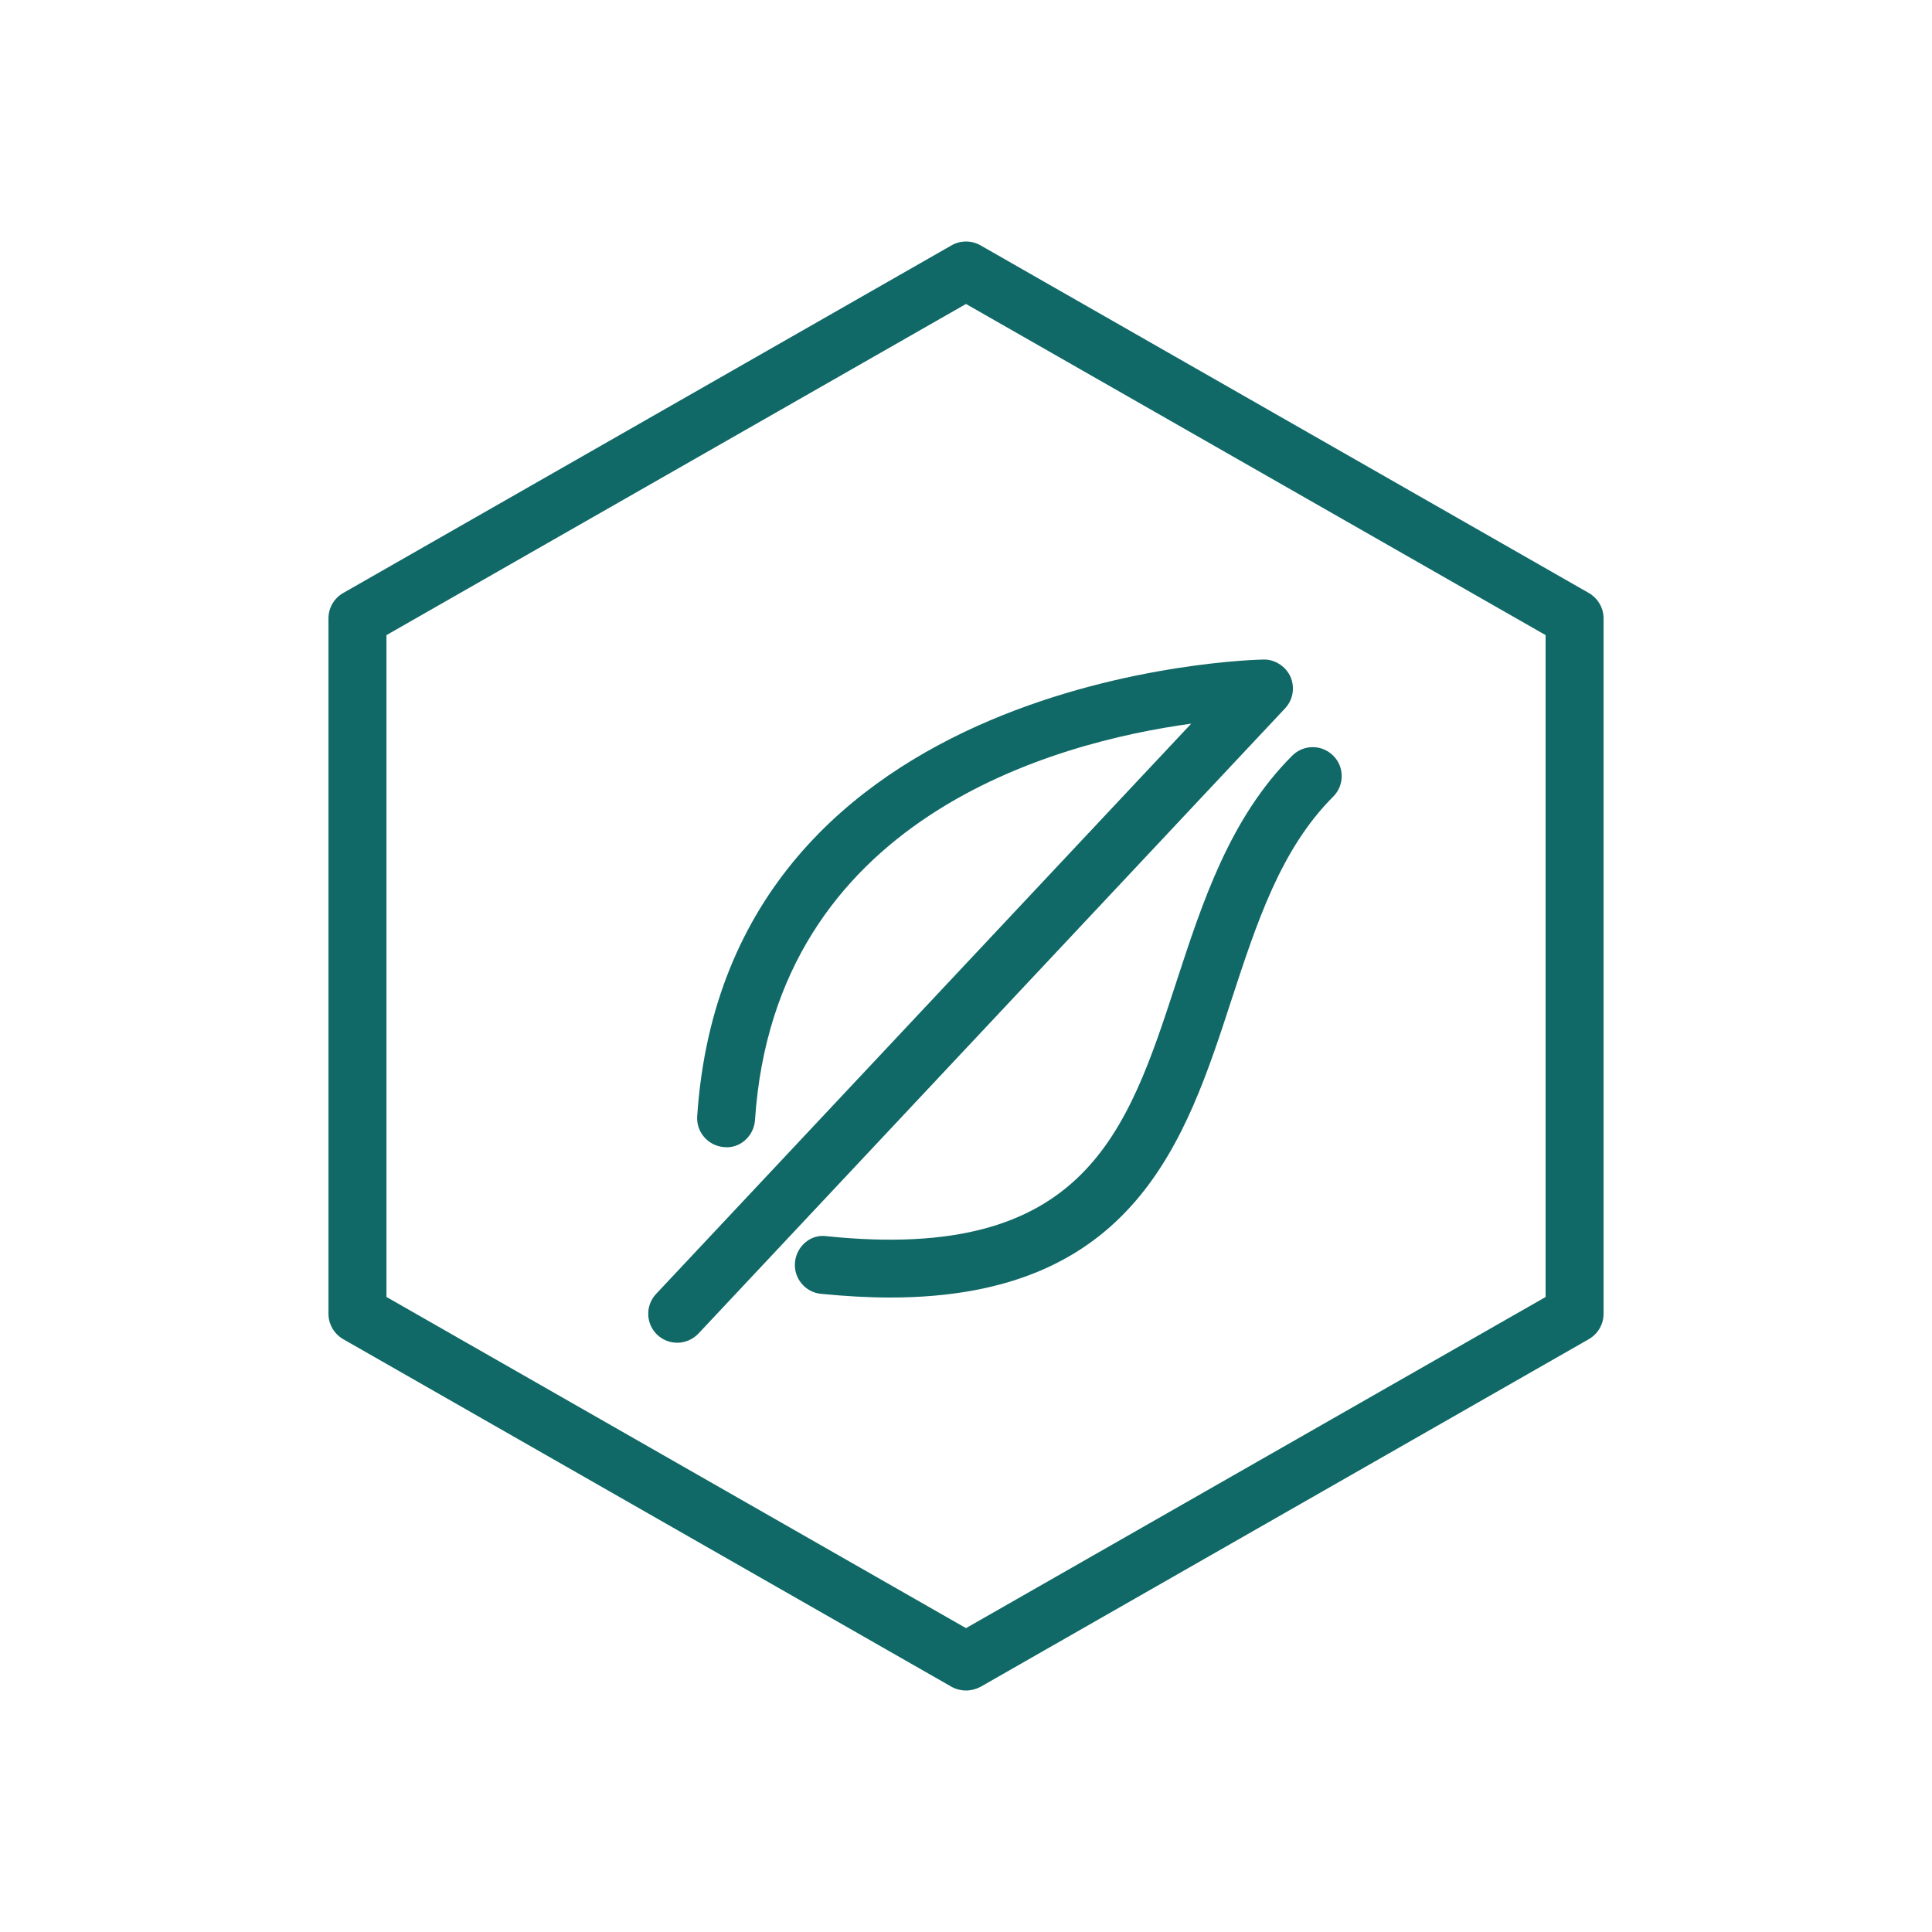 <svg xmlns="http://www.w3.org/2000/svg" width="60" height="60" viewBox="0 0 60 60" fill="none"><path d="M29.554 7.618C29.829 7.461 30.173 7.461 30.448 7.618L49.346 18.418C49.627 18.583 49.8 18.88 49.8 19.202V40.802C49.8 41.126 49.627 41.422 49.346 41.587L30.448 52.388C30.308 52.461 30.154 52.5 30 52.5C29.846 52.5 29.692 52.462 29.554 52.386L10.655 41.587C10.376 41.422 10.201 41.126 10.201 40.802V19.202C10.201 18.878 10.374 18.581 10.655 18.418L29.554 7.618ZM12.002 19.724V40.278L30 50.563L48 40.28V19.724L30 9.44L12.002 19.724ZM39.244 20.482C39.585 20.473 39.932 20.691 40.078 21.02C40.222 21.356 40.155 21.736 39.909 21.999L21.689 41.417C21.51 41.604 21.27 41.7 21.032 41.7C20.811 41.7 20.589 41.619 20.415 41.456C20.053 41.117 20.035 40.546 20.376 40.184L36.994 22.474C32.758 23.053 24.073 25.391 23.447 34.785C23.415 35.28 22.98 35.677 22.491 35.625C21.996 35.589 21.619 35.162 21.652 34.667C22.577 20.809 39.079 20.484 39.244 20.482ZM40.131 23.468C40.483 23.115 41.052 23.115 41.404 23.468C41.756 23.814 41.756 24.388 41.404 24.74C39.773 26.368 39.031 28.651 38.239 31.068C36.824 35.414 35.228 40.296 27.645 40.296C26.976 40.296 26.26 40.256 25.493 40.181C24.998 40.13 24.638 39.686 24.69 39.191C24.741 38.7 25.18 38.316 25.679 38.392C33.683 39.215 35.003 35.186 36.529 30.508C37.35 27.995 38.198 25.399 40.131 23.468Z" fill="#106967"></path></svg>